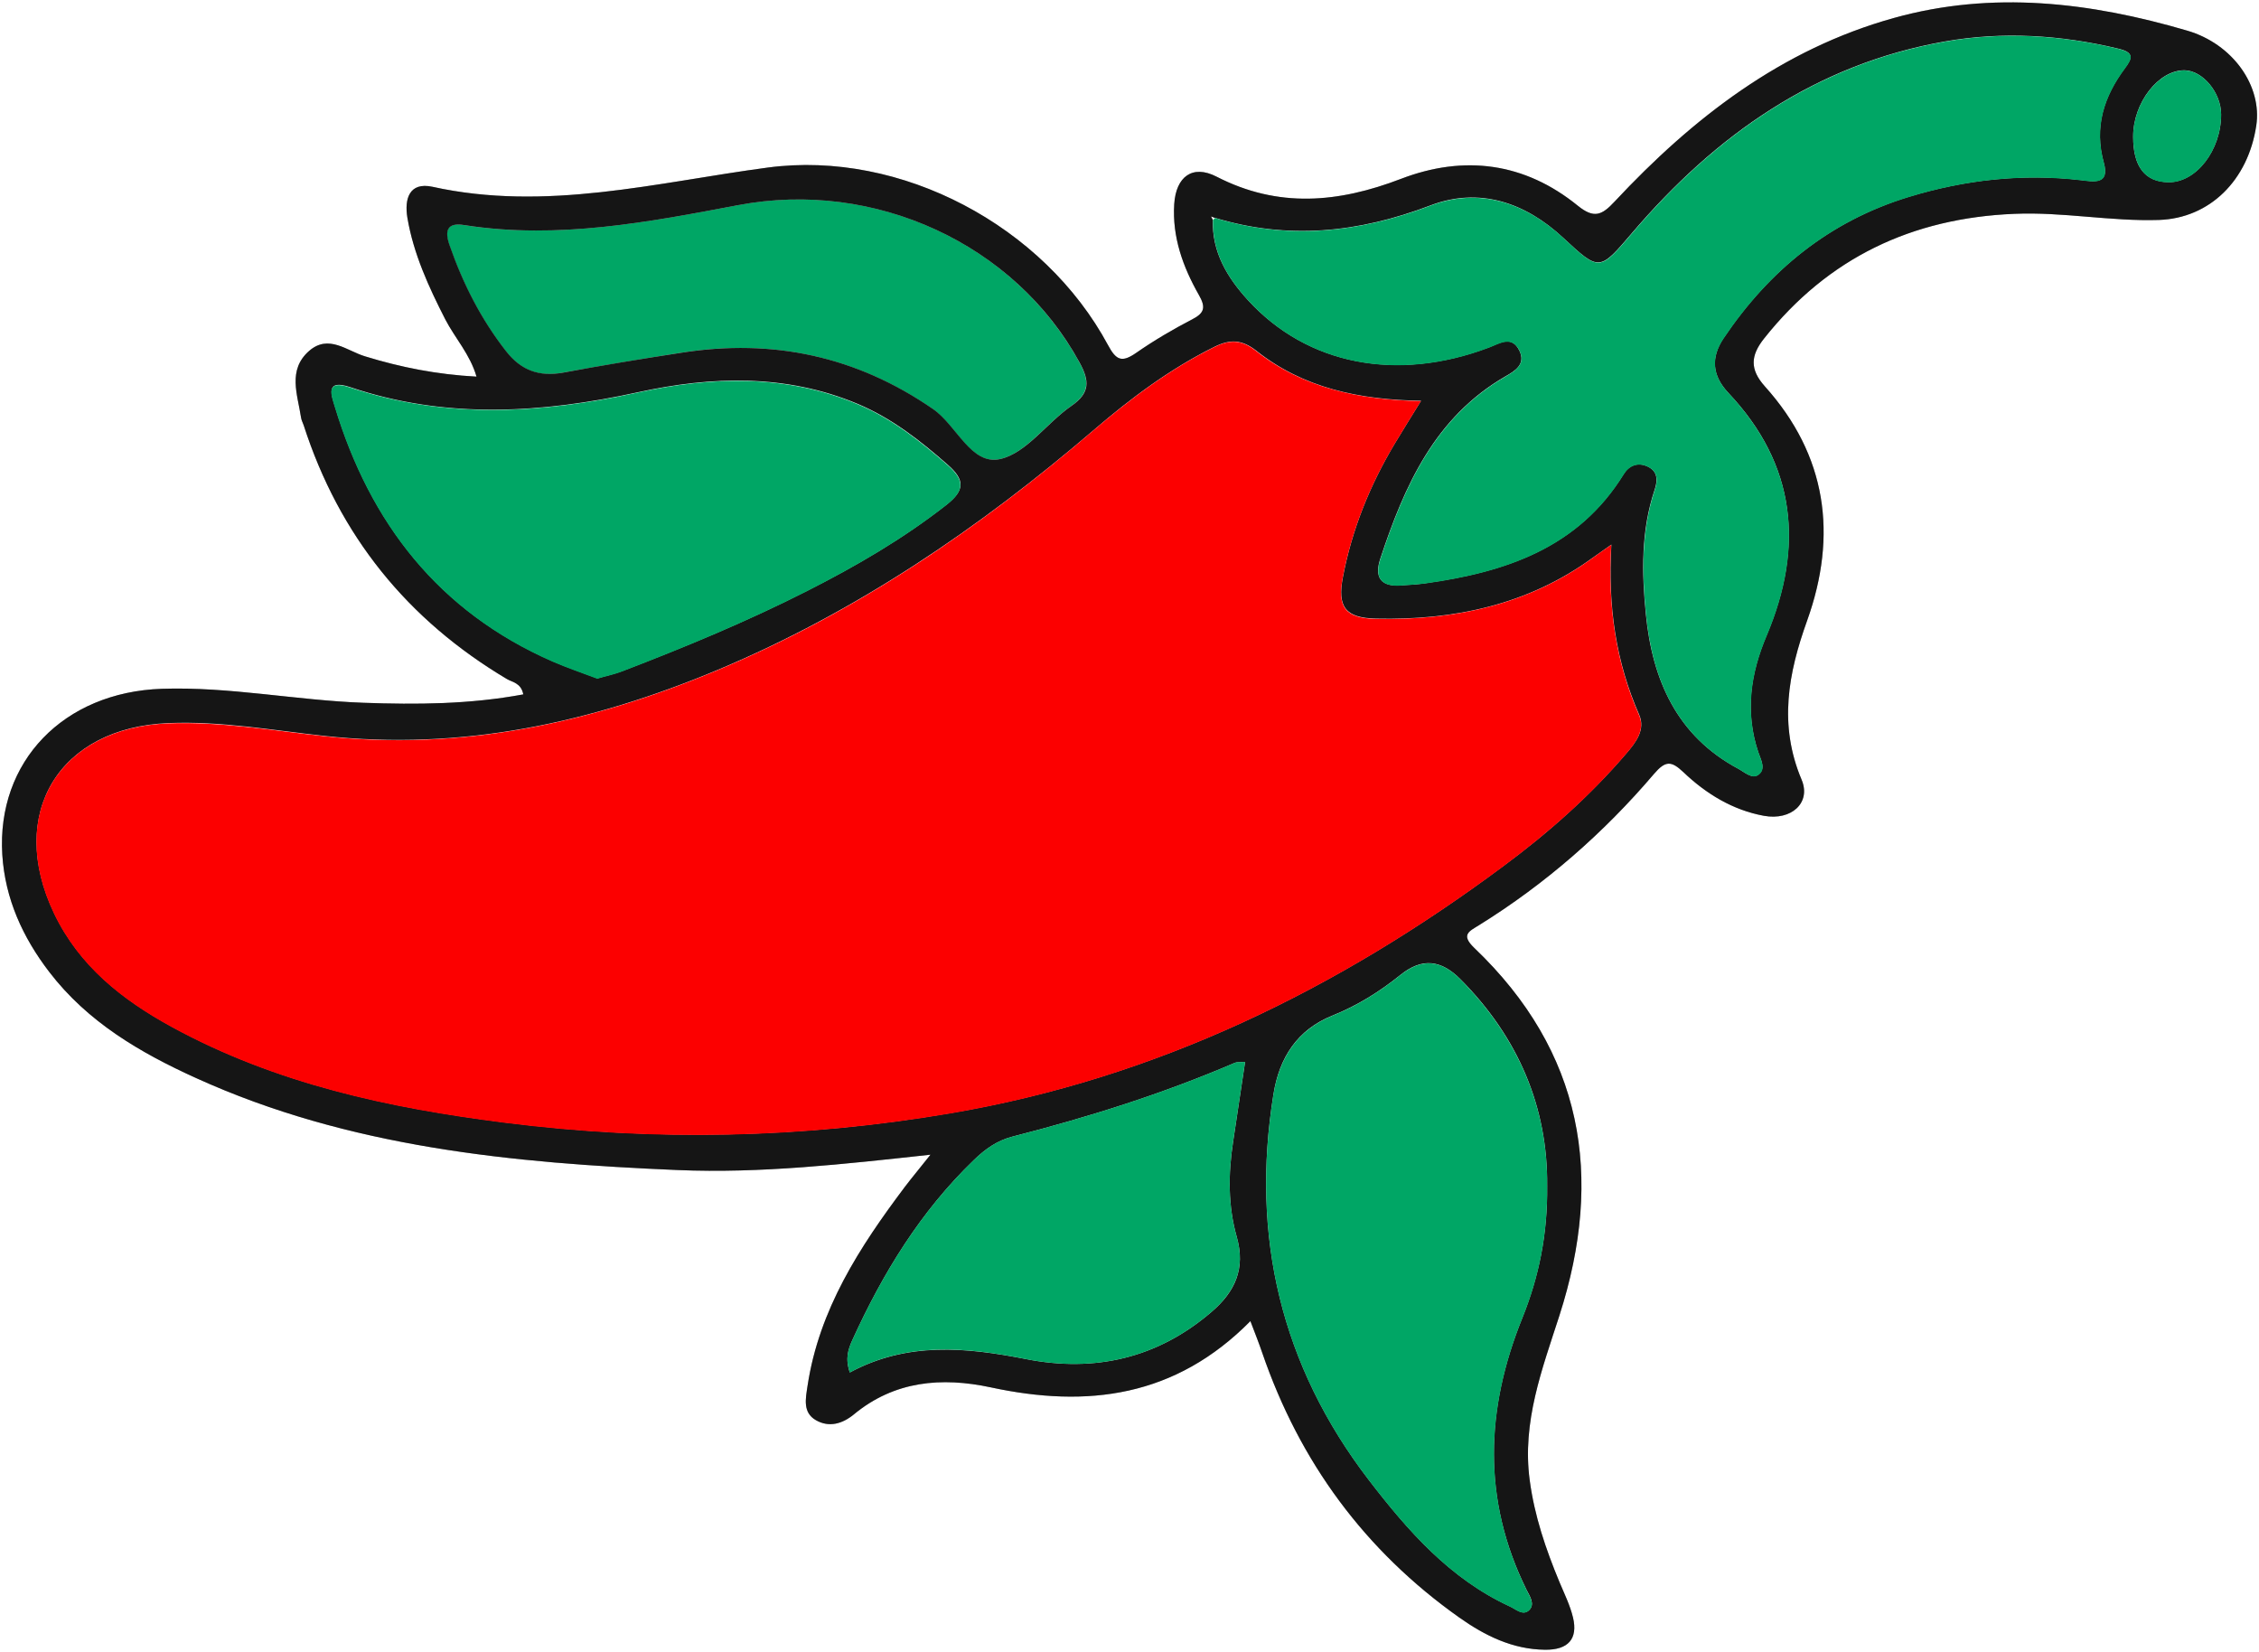 <svg xmlns="http://www.w3.org/2000/svg" fill="none" viewBox="0 0 320 234" height="234" width="320">
<path fill="#00A665" d="M65.87 31.895C78.954 33.923 91.766 31.474 104.553 29.049C123.87 25.387 143.731 34.492 152.907 51.341C154.316 53.914 154.415 55.646 151.744 57.502C148.257 59.902 145.363 64.207 141.653 65.023C137.523 65.939 135.519 60.273 132.155 57.947C121.273 50.451 109.45 47.927 96.539 49.956C90.95 50.822 85.36 51.762 79.77 52.776C76.382 53.42 73.809 52.504 71.633 49.708C68.096 45.181 65.549 40.158 63.669 34.764C62.952 32.736 63.224 31.424 65.845 31.895H65.87Z"></path>
<path fill="#202020" d="M177.194 187.049C166.509 197.911 154.019 199.445 140.342 196.5C133.416 195.016 126.713 195.56 120.951 200.335C119.318 201.671 117.438 202.216 115.583 201.152C113.679 200.063 114.124 198.084 114.396 196.278C116.029 185.466 121.767 176.633 128.148 168.147C129.212 166.736 130.374 165.376 131.809 163.545C119.566 164.881 107.817 166.217 95.995 165.722C72.622 164.732 49.422 162.53 27.755 152.683C19.841 149.096 12.396 144.741 6.979 137.665C3.22 132.766 0.722 127.299 0.326 121.064C-0.49 107.852 9.008 98.029 22.932 97.559C32.504 97.238 41.928 99.192 51.475 99.539C59.043 99.811 66.537 99.761 74.13 98.351C73.809 96.718 72.597 96.644 71.805 96.174C57.708 87.787 48.062 75.861 43.016 60.224C42.892 59.853 42.694 59.507 42.645 59.136C42.15 55.87 40.716 52.406 43.783 49.709C46.553 47.285 49.15 49.709 51.722 50.476C56.792 52.035 61.937 53.05 67.502 53.346C66.587 50.179 64.46 47.903 63.075 45.231C60.725 40.629 58.573 35.953 57.708 30.832C57.262 28.135 58.004 25.76 61.244 26.453C77.371 30.015 92.977 25.834 108.782 23.731C127.604 21.232 147.86 31.97 156.962 48.893C158.125 51.07 158.941 51.367 160.944 49.981C163.467 48.225 166.163 46.642 168.884 45.231C170.665 44.316 170.813 43.499 169.824 41.767C167.573 37.809 166.039 33.578 166.336 28.902C166.584 25.042 168.908 23.261 172.322 25.017C181.077 29.52 189.586 28.729 198.44 25.339C207.394 21.9 215.976 23.013 223.52 29.149C225.795 30.98 226.908 30.51 228.738 28.531C239.794 16.704 252.359 6.981 268.262 2.552C282.261 -1.357 296.137 0.326 309.814 4.334C316.344 6.239 320.474 12.226 319.609 17.818C318.446 25.512 313.054 30.906 305.832 31.153C299.006 31.376 292.229 29.991 285.353 30.287C270.859 30.881 258.963 36.498 249.885 47.953C247.981 50.353 247.833 52.307 250.009 54.732C258.789 64.505 260.323 75.787 255.995 87.885C253.299 95.382 251.938 102.681 255.203 110.425C256.588 113.691 253.769 116.264 249.861 115.546C245.433 114.73 241.674 112.429 238.459 109.361C236.752 107.753 235.936 107.703 234.303 109.608C227.155 117.996 218.919 125.196 209.521 131.034C208.136 131.9 206.874 132.37 208.828 134.251C224.237 148.947 227.254 166.588 220.898 186.332C218.449 193.927 215.58 201.399 216.693 209.663C217.361 214.71 218.969 219.411 220.898 224.062C221.59 225.72 222.407 227.353 222.827 229.109C223.544 232.128 222.135 233.711 218.845 233.662C214.294 233.612 210.362 231.683 206.726 229.109C193.345 219.633 184.119 207.09 178.802 191.602C178.357 190.29 177.837 188.979 177.12 187.099L177.194 187.049ZM172.074 30.857L171.555 30.659C171.629 30.807 171.703 30.98 171.802 31.129C171.654 35.706 173.855 39.318 176.774 42.51C185.183 51.689 197.871 54.138 210.906 49.215C212.39 48.645 214.146 47.408 215.234 49.685C216.149 51.59 214.616 52.53 213.255 53.297C203.238 59.086 198.935 68.81 195.522 79.127C194.656 81.749 195.571 83.135 198.44 82.912C199.603 82.838 200.765 82.789 201.903 82.615C213.231 81.032 223.544 77.618 230 67.152C230.742 65.94 231.954 65.42 233.364 66.064C234.872 66.756 234.823 68.067 234.378 69.379C232.448 75.144 232.547 81.106 233.141 86.995C234.056 96.273 237.519 104.239 246.25 108.891C247.115 109.361 248.179 110.375 249.069 109.732C250.207 108.916 249.415 107.555 249.069 106.54C247.165 100.85 247.956 95.407 250.256 89.989C255.549 77.445 254.461 65.816 244.815 55.623C242.515 53.173 242.342 50.625 244.147 47.903C250.627 38.279 259.16 31.326 270.365 27.887C278.329 25.463 286.466 24.547 294.776 25.512C296.483 25.71 298.882 26.23 298.016 23.063C296.607 18.016 298.016 13.661 301.009 9.653C302.122 8.169 302.271 7.402 300.045 6.882C291.907 4.927 283.646 4.433 275.484 5.868C257.256 9.084 243.01 19.129 231.212 32.959C226.562 38.403 226.587 38.452 221.467 33.702C216.025 28.63 209.496 26.452 202.595 29.1C192.455 32.959 182.438 33.999 172.05 30.832L172.074 30.857ZM228.268 77.123C226.859 78.112 226.216 78.558 225.597 79.003C216.446 85.659 206.008 87.861 194.928 87.613C190.575 87.514 189.437 85.956 190.229 81.774C191.515 74.995 194.062 68.711 197.599 62.798C198.762 60.868 199.949 58.963 201.309 56.761C192.529 56.612 184.639 54.955 177.986 49.685C175.908 48.052 174.226 48.027 172.025 49.116C165.743 52.233 160.178 56.39 154.885 60.942C138.734 74.772 121.346 86.624 101.634 94.887C83.752 102.359 65.424 106.367 45.86 104.215C38.589 103.423 31.317 102.112 23.922 102.409C8.34 103.002 0.92 115.274 7.672 129.352C11.234 136.799 17.343 141.599 24.367 145.434C39.083 153.475 55.111 156.914 71.583 158.992C92.705 161.664 113.704 161.244 134.678 157.656C163.789 152.708 189.462 140.139 212.959 122.672C219.315 117.971 225.177 112.775 230.321 106.788C231.706 105.18 233.141 103.374 232.201 101.221C228.936 93.774 227.749 86.005 228.268 77.098V77.123ZM219.167 167.924C219.266 156.865 215.11 146.943 206.874 138.68C204.153 135.958 201.458 135.587 198.366 138.086C195.447 140.436 192.281 142.415 188.769 143.826C183.749 145.83 181.201 149.813 180.385 155.009C177.145 175.124 181.473 193.432 193.914 209.638C199.429 216.813 205.39 223.617 213.874 227.526C214.715 227.897 215.753 228.936 216.644 228.021C217.46 227.18 216.718 226.091 216.248 225.176C209.941 212.434 210.411 199.593 215.654 186.653C217.979 180.864 219.241 174.852 219.167 167.924ZM84.568 96.1C85.903 95.704 87.041 95.481 88.129 95.06C97.034 91.646 105.839 88.009 114.347 83.679C121.247 80.191 127.925 76.306 134.059 71.507C136.681 69.453 136.73 67.969 134.257 65.816C130.374 62.402 126.342 59.235 121.519 57.206C111.329 52.926 100.793 53.272 90.38 55.548C76.653 58.542 63.099 59.383 49.62 54.831C45.984 53.618 46.973 56.019 47.443 57.577C52.439 74.08 62.16 86.599 78.261 93.65C80.363 94.566 82.564 95.308 84.593 96.075L84.568 96.1ZM65.87 31.896C63.248 31.425 62.976 32.737 63.693 34.766C65.573 40.159 68.12 45.182 71.657 49.709C73.809 52.48 76.381 53.396 79.794 52.777C85.359 51.738 90.949 50.823 96.564 49.957C109.474 47.928 121.322 50.452 132.18 57.948C135.543 60.274 137.547 65.94 141.677 65.024C145.412 64.183 148.281 59.903 151.768 57.503C154.464 55.647 154.341 53.916 152.931 51.342C143.755 34.518 123.869 25.389 104.577 29.05C91.79 31.475 79.003 33.924 65.894 31.896H65.87ZM120.382 194.397C128.519 190.018 136.829 190.835 145.313 192.492C155.058 194.422 163.987 192.393 171.654 185.787C174.943 182.967 176.477 179.701 175.191 175.173C173.954 170.819 173.979 166.266 174.671 161.763C175.24 158.003 175.809 154.267 176.378 150.407C175.661 150.456 175.24 150.407 174.919 150.531C164.729 154.91 154.192 158.225 143.458 160.972C141.232 161.541 139.55 162.753 137.942 164.312C130.399 171.586 125.056 180.319 120.753 189.771C120.159 191.082 119.689 192.393 120.382 194.397ZM302.172 19.401C302.172 23.607 303.854 25.76 307.143 25.809C311.076 25.883 314.637 21.306 314.637 16.209C314.637 13.142 312.065 10.024 309.493 9.95C305.783 9.876 302.147 14.552 302.172 19.376V19.401Z"></path>
<path fill-opacity="0.2" fill="black" d="M177.194 187.049C166.509 197.911 154.019 199.445 140.342 196.5C133.416 195.016 126.713 195.56 120.951 200.335C119.318 201.671 117.438 202.216 115.583 201.152C113.679 200.063 114.124 198.084 114.396 196.278C116.029 185.466 121.767 176.633 128.148 168.147C129.212 166.736 130.374 165.376 131.809 163.545C119.566 164.881 107.817 166.217 95.995 165.722C72.622 164.732 49.422 162.53 27.755 152.683C19.841 149.096 12.396 144.741 6.979 137.665C3.22 132.766 0.722 127.299 0.326 121.064C-0.49 107.852 9.008 98.029 22.932 97.559C32.504 97.238 41.928 99.192 51.475 99.539C59.043 99.811 66.537 99.761 74.13 98.351C73.809 96.718 72.597 96.644 71.805 96.174C57.708 87.787 48.062 75.861 43.016 60.224C42.892 59.853 42.694 59.507 42.645 59.136C42.15 55.87 40.716 52.406 43.783 49.709C46.553 47.285 49.15 49.709 51.722 50.476C56.792 52.035 61.937 53.05 67.502 53.346C66.587 50.179 64.46 47.903 63.075 45.231C60.725 40.629 58.573 35.953 57.708 30.832C57.262 28.135 58.004 25.76 61.244 26.453C77.371 30.015 92.977 25.834 108.782 23.731C127.604 21.232 147.86 31.97 156.962 48.893C158.125 51.07 158.941 51.367 160.944 49.981C163.467 48.225 166.163 46.642 168.884 45.231C170.665 44.316 170.813 43.499 169.824 41.767C167.573 37.809 166.039 33.578 166.336 28.902C166.584 25.042 168.908 23.261 172.322 25.017C181.077 29.52 189.586 28.729 198.44 25.339C207.394 21.9 215.976 23.013 223.52 29.149C225.795 30.98 226.908 30.51 228.738 28.531C239.794 16.704 252.359 6.981 268.262 2.552C282.261 -1.357 296.137 0.326 309.814 4.334C316.344 6.239 320.474 12.226 319.609 17.818C318.446 25.512 313.054 30.906 305.832 31.153C299.006 31.376 292.229 29.991 285.353 30.287C270.859 30.881 258.963 36.498 249.885 47.953C247.981 50.353 247.833 52.307 250.009 54.732C258.789 64.505 260.323 75.787 255.995 87.885C253.299 95.382 251.938 102.681 255.203 110.425C256.588 113.691 253.769 116.264 249.861 115.546C245.433 114.73 241.674 112.429 238.459 109.361C236.752 107.753 235.936 107.703 234.303 109.608C227.155 117.996 218.919 125.196 209.521 131.034C208.136 131.9 206.874 132.37 208.828 134.251C224.237 148.947 227.254 166.588 220.898 186.332C218.449 193.927 215.58 201.399 216.693 209.663C217.361 214.71 218.969 219.411 220.898 224.062C221.59 225.72 222.407 227.353 222.827 229.109C223.544 232.128 222.135 233.711 218.845 233.662C214.294 233.612 210.362 231.683 206.726 229.109C193.345 219.633 184.119 207.09 178.802 191.602C178.357 190.29 177.837 188.979 177.12 187.099L177.194 187.049ZM172.074 30.857L171.555 30.659C171.629 30.807 171.703 30.98 171.802 31.129C171.654 35.706 173.855 39.318 176.774 42.51C185.183 51.689 197.871 54.138 210.906 49.215C212.39 48.645 214.146 47.408 215.234 49.685C216.149 51.59 214.616 52.53 213.255 53.297C203.238 59.086 198.935 68.81 195.522 79.127C194.656 81.749 195.571 83.135 198.44 82.912C199.603 82.838 200.765 82.789 201.903 82.615C213.231 81.032 223.544 77.618 230 67.152C230.742 65.94 231.954 65.42 233.364 66.064C234.872 66.756 234.823 68.067 234.378 69.379C232.448 75.144 232.547 81.106 233.141 86.995C234.056 96.273 237.519 104.239 246.25 108.891C247.115 109.361 248.179 110.375 249.069 109.732C250.207 108.916 249.415 107.555 249.069 106.54C247.165 100.85 247.956 95.407 250.256 89.989C255.549 77.445 254.461 65.816 244.815 55.623C242.515 53.173 242.342 50.625 244.147 47.903C250.627 38.279 259.16 31.326 270.365 27.887C278.329 25.463 286.466 24.547 294.776 25.512C296.483 25.71 298.882 26.23 298.016 23.063C296.607 18.016 298.016 13.661 301.009 9.653C302.122 8.169 302.271 7.402 300.045 6.882C291.907 4.927 283.646 4.433 275.484 5.868C257.256 9.084 243.01 19.129 231.212 32.959C226.562 38.403 226.587 38.452 221.467 33.702C216.025 28.63 209.496 26.452 202.595 29.1C192.455 32.959 182.438 33.999 172.05 30.832L172.074 30.857ZM228.268 77.123C226.859 78.112 226.216 78.558 225.597 79.003C216.446 85.659 206.008 87.861 194.928 87.613C190.575 87.514 189.437 85.956 190.229 81.774C191.515 74.995 194.062 68.711 197.599 62.798C198.762 60.868 199.949 58.963 201.309 56.761C192.529 56.612 184.639 54.955 177.986 49.685C175.908 48.052 174.226 48.027 172.025 49.116C165.743 52.233 160.178 56.39 154.885 60.942C138.734 74.772 121.346 86.624 101.634 94.887C83.752 102.359 65.424 106.367 45.86 104.215C38.589 103.423 31.317 102.112 23.922 102.409C8.34 103.002 0.92 115.274 7.672 129.352C11.234 136.799 17.343 141.599 24.367 145.434C39.083 153.475 55.111 156.914 71.583 158.992C92.705 161.664 113.704 161.244 134.678 157.656C163.789 152.708 189.462 140.139 212.959 122.672C219.315 117.971 225.177 112.775 230.321 106.788C231.706 105.18 233.141 103.374 232.201 101.221C228.936 93.774 227.749 86.005 228.268 77.098V77.123ZM219.167 167.924C219.266 156.865 215.11 146.943 206.874 138.68C204.153 135.958 201.458 135.587 198.366 138.086C195.447 140.436 192.281 142.415 188.769 143.826C183.749 145.83 181.201 149.813 180.385 155.009C177.145 175.124 181.473 193.432 193.914 209.638C199.429 216.813 205.39 223.617 213.874 227.526C214.715 227.897 215.753 228.936 216.644 228.021C217.46 227.18 216.718 226.091 216.248 225.176C209.941 212.434 210.411 199.593 215.654 186.653C217.979 180.864 219.241 174.852 219.167 167.924ZM84.568 96.1C85.903 95.704 87.041 95.481 88.129 95.06C97.034 91.646 105.839 88.009 114.347 83.679C121.247 80.191 127.925 76.306 134.059 71.507C136.681 69.453 136.73 67.969 134.257 65.816C130.374 62.402 126.342 59.235 121.519 57.206C111.329 52.926 100.793 53.272 90.38 55.548C76.653 58.542 63.099 59.383 49.62 54.831C45.984 53.618 46.973 56.019 47.443 57.577C52.439 74.08 62.16 86.599 78.261 93.65C80.363 94.566 82.564 95.308 84.593 96.075L84.568 96.1ZM65.87 31.896C63.248 31.425 62.976 32.737 63.693 34.766C65.573 40.159 68.12 45.182 71.657 49.709C73.809 52.48 76.381 53.396 79.794 52.777C85.359 51.738 90.949 50.823 96.564 49.957C109.474 47.928 121.322 50.452 132.18 57.948C135.543 60.274 137.547 65.94 141.677 65.024C145.412 64.183 148.281 59.903 151.768 57.503C154.464 55.647 154.341 53.916 152.931 51.342C143.755 34.518 123.869 25.389 104.577 29.05C91.79 31.475 79.003 33.924 65.894 31.896H65.87ZM120.382 194.397C128.519 190.018 136.829 190.835 145.313 192.492C155.058 194.422 163.987 192.393 171.654 185.787C174.943 182.967 176.477 179.701 175.191 175.173C173.954 170.819 173.979 166.266 174.671 161.763C175.24 158.003 175.809 154.267 176.378 150.407C175.661 150.456 175.24 150.407 174.919 150.531C164.729 154.91 154.192 158.225 143.458 160.972C141.232 161.541 139.55 162.753 137.942 164.312C130.399 171.586 125.056 180.319 120.753 189.771C120.159 191.082 119.689 192.393 120.382 194.397ZM302.172 19.401C302.172 23.607 303.854 25.76 307.143 25.809C311.076 25.883 314.637 21.306 314.637 16.209C314.637 13.142 312.065 10.024 309.493 9.95C305.783 9.876 302.147 14.552 302.172 19.376V19.401Z"></path>
<path fill-opacity="0.2" fill="black" d="M177.194 187.049C166.509 197.911 154.019 199.445 140.342 196.5C133.416 195.016 126.713 195.56 120.951 200.335C119.318 201.671 117.438 202.216 115.583 201.152C113.679 200.063 114.124 198.084 114.396 196.278C116.029 185.466 121.767 176.633 128.148 168.147C129.212 166.736 130.374 165.376 131.809 163.545C119.566 164.881 107.817 166.217 95.995 165.722C72.622 164.732 49.422 162.53 27.755 152.683C19.841 149.096 12.396 144.741 6.979 137.665C3.22 132.766 0.722 127.299 0.326 121.064C-0.49 107.852 9.008 98.029 22.932 97.559C32.504 97.238 41.928 99.192 51.475 99.539C59.043 99.811 66.537 99.761 74.13 98.351C73.809 96.718 72.597 96.644 71.805 96.174C57.708 87.787 48.062 75.861 43.016 60.224C42.892 59.853 42.694 59.507 42.645 59.136C42.15 55.87 40.716 52.406 43.783 49.709C46.553 47.285 49.15 49.709 51.722 50.476C56.792 52.035 61.937 53.05 67.502 53.346C66.587 50.179 64.46 47.903 63.075 45.231C60.725 40.629 58.573 35.953 57.708 30.832C57.262 28.135 58.004 25.76 61.244 26.453C77.371 30.015 92.977 25.834 108.782 23.731C127.604 21.232 147.86 31.97 156.962 48.893C158.125 51.07 158.941 51.367 160.944 49.981C163.467 48.225 166.163 46.642 168.884 45.231C170.665 44.316 170.813 43.499 169.824 41.767C167.573 37.809 166.039 33.578 166.336 28.902C166.584 25.042 168.908 23.261 172.322 25.017C181.077 29.52 189.586 28.729 198.44 25.339C207.394 21.9 215.976 23.013 223.52 29.149C225.795 30.98 226.908 30.51 228.738 28.531C239.794 16.704 252.359 6.981 268.262 2.552C282.261 -1.357 296.137 0.326 309.814 4.334C316.344 6.239 320.474 12.226 319.609 17.818C318.446 25.512 313.054 30.906 305.832 31.153C299.006 31.376 292.229 29.991 285.353 30.287C270.859 30.881 258.963 36.498 249.885 47.953C247.981 50.353 247.833 52.307 250.009 54.732C258.789 64.505 260.323 75.787 255.995 87.885C253.299 95.382 251.938 102.681 255.203 110.425C256.588 113.691 253.769 116.264 249.861 115.546C245.433 114.73 241.674 112.429 238.459 109.361C236.752 107.753 235.936 107.703 234.303 109.608C227.155 117.996 218.919 125.196 209.521 131.034C208.136 131.9 206.874 132.37 208.828 134.251C224.237 148.947 227.254 166.588 220.898 186.332C218.449 193.927 215.58 201.399 216.693 209.663C217.361 214.71 218.969 219.411 220.898 224.062C221.59 225.72 222.407 227.353 222.827 229.109C223.544 232.128 222.135 233.711 218.845 233.662C214.294 233.612 210.362 231.683 206.726 229.109C193.345 219.633 184.119 207.09 178.802 191.602C178.357 190.29 177.837 188.979 177.12 187.099L177.194 187.049ZM172.074 30.857L171.555 30.659C171.629 30.807 171.703 30.98 171.802 31.129C171.654 35.706 173.855 39.318 176.774 42.51C185.183 51.689 197.871 54.138 210.906 49.215C212.39 48.645 214.146 47.408 215.234 49.685C216.149 51.59 214.616 52.53 213.255 53.297C203.238 59.086 198.935 68.81 195.522 79.127C194.656 81.749 195.571 83.135 198.44 82.912C199.603 82.838 200.765 82.789 201.903 82.615C213.231 81.032 223.544 77.618 230 67.152C230.742 65.94 231.954 65.42 233.364 66.064C234.872 66.756 234.823 68.067 234.378 69.379C232.448 75.144 232.547 81.106 233.141 86.995C234.056 96.273 237.519 104.239 246.25 108.891C247.115 109.361 248.179 110.375 249.069 109.732C250.207 108.916 249.415 107.555 249.069 106.54C247.165 100.85 247.956 95.407 250.256 89.989C255.549 77.445 254.461 65.816 244.815 55.623C242.515 53.173 242.342 50.625 244.147 47.903C250.627 38.279 259.16 31.326 270.365 27.887C278.329 25.463 286.466 24.547 294.776 25.512C296.483 25.71 298.882 26.23 298.016 23.063C296.607 18.016 298.016 13.661 301.009 9.653C302.122 8.169 302.271 7.402 300.045 6.882C291.907 4.927 283.646 4.433 275.484 5.868C257.256 9.084 243.01 19.129 231.212 32.959C226.562 38.403 226.587 38.452 221.467 33.702C216.025 28.63 209.496 26.452 202.595 29.1C192.455 32.959 182.438 33.999 172.05 30.832L172.074 30.857ZM228.268 77.123C226.859 78.112 226.216 78.558 225.597 79.003C216.446 85.659 206.008 87.861 194.928 87.613C190.575 87.514 189.437 85.956 190.229 81.774C191.515 74.995 194.062 68.711 197.599 62.798C198.762 60.868 199.949 58.963 201.309 56.761C192.529 56.612 184.639 54.955 177.986 49.685C175.908 48.052 174.226 48.027 172.025 49.116C165.743 52.233 160.178 56.39 154.885 60.942C138.734 74.772 121.346 86.624 101.634 94.887C83.752 102.359 65.424 106.367 45.86 104.215C38.589 103.423 31.317 102.112 23.922 102.409C8.34 103.002 0.92 115.274 7.672 129.352C11.234 136.799 17.343 141.599 24.367 145.434C39.083 153.475 55.111 156.914 71.583 158.992C92.705 161.664 113.704 161.244 134.678 157.656C163.789 152.708 189.462 140.139 212.959 122.672C219.315 117.971 225.177 112.775 230.321 106.788C231.706 105.18 233.141 103.374 232.201 101.221C228.936 93.774 227.749 86.005 228.268 77.098V77.123ZM219.167 167.924C219.266 156.865 215.11 146.943 206.874 138.68C204.153 135.958 201.458 135.587 198.366 138.086C195.447 140.436 192.281 142.415 188.769 143.826C183.749 145.83 181.201 149.813 180.385 155.009C177.145 175.124 181.473 193.432 193.914 209.638C199.429 216.813 205.39 223.617 213.874 227.526C214.715 227.897 215.753 228.936 216.644 228.021C217.46 227.18 216.718 226.091 216.248 225.176C209.941 212.434 210.411 199.593 215.654 186.653C217.979 180.864 219.241 174.852 219.167 167.924ZM84.568 96.1C85.903 95.704 87.041 95.481 88.129 95.06C97.034 91.646 105.839 88.009 114.347 83.679C121.247 80.191 127.925 76.306 134.059 71.507C136.681 69.453 136.73 67.969 134.257 65.816C130.374 62.402 126.342 59.235 121.519 57.206C111.329 52.926 100.793 53.272 90.38 55.548C76.653 58.542 63.099 59.383 49.62 54.831C45.984 53.618 46.973 56.019 47.443 57.577C52.439 74.08 62.16 86.599 78.261 93.65C80.363 94.566 82.564 95.308 84.593 96.075L84.568 96.1ZM65.87 31.896C63.248 31.425 62.976 32.737 63.693 34.766C65.573 40.159 68.12 45.182 71.657 49.709C73.809 52.48 76.381 53.396 79.794 52.777C85.359 51.738 90.949 50.823 96.564 49.957C109.474 47.928 121.322 50.452 132.18 57.948C135.543 60.274 137.547 65.94 141.677 65.024C145.412 64.183 148.281 59.903 151.768 57.503C154.464 55.647 154.341 53.916 152.931 51.342C143.755 34.518 123.869 25.389 104.577 29.05C91.79 31.475 79.003 33.924 65.894 31.896H65.87ZM120.382 194.397C128.519 190.018 136.829 190.835 145.313 192.492C155.058 194.422 163.987 192.393 171.654 185.787C174.943 182.967 176.477 179.701 175.191 175.173C173.954 170.819 173.979 166.266 174.671 161.763C175.24 158.003 175.809 154.267 176.378 150.407C175.661 150.456 175.24 150.407 174.919 150.531C164.729 154.91 154.192 158.225 143.458 160.972C141.232 161.541 139.55 162.753 137.942 164.312C130.399 171.586 125.056 180.319 120.753 189.771C120.159 191.082 119.689 192.393 120.382 194.397ZM302.172 19.401C302.172 23.607 303.854 25.76 307.143 25.809C311.076 25.883 314.637 21.306 314.637 16.209C314.637 13.142 312.065 10.024 309.493 9.95C305.783 9.876 302.147 14.552 302.172 19.376V19.401Z"></path>
<path fill="#FC0000" d="M228.243 77.145C227.724 86.052 228.911 93.821 232.176 101.268C233.116 103.396 231.681 105.227 230.296 106.835C225.152 112.847 219.265 118.018 212.933 122.719C189.412 140.186 163.763 152.73 134.652 157.703C113.678 161.266 92.68 161.711 71.558 159.039C55.085 156.961 39.083 153.522 24.342 145.481C17.317 141.646 11.208 136.846 7.647 129.399C0.919 115.297 8.314 103.05 23.896 102.456C31.292 102.184 38.563 103.47 45.835 104.262C65.374 106.414 83.726 102.406 101.609 94.934C121.321 86.695 138.733 74.82 154.859 60.989C160.177 56.437 165.717 52.28 172 49.163C174.201 48.074 175.883 48.074 177.96 49.732C184.614 54.977 192.504 56.635 201.284 56.808C199.924 59.01 198.736 60.915 197.574 62.845C194.037 68.758 191.489 75.042 190.203 81.821C189.412 86.003 190.55 87.561 194.903 87.66C205.983 87.883 216.421 85.706 225.572 79.05C226.19 78.605 226.809 78.16 228.243 77.17V77.145Z"></path>
<path fill="#00A665" d="M172.075 30.861C182.463 34.028 192.48 32.989 202.62 29.129C209.546 26.506 216.075 28.683 221.492 33.731C226.612 38.506 226.587 38.432 231.237 32.989C243.035 19.158 257.281 9.113 275.51 5.897C283.696 4.462 291.932 4.956 300.07 6.911C302.32 7.455 302.147 8.198 301.034 9.682C298.042 13.69 296.632 18.045 298.042 23.092C298.907 26.259 296.508 25.739 294.801 25.541C286.491 24.576 278.354 25.467 270.39 27.916C259.186 31.331 250.653 38.283 244.172 47.932C242.342 50.654 242.54 53.202 244.84 55.652C254.461 65.87 255.574 77.474 250.282 90.017C247.981 95.436 247.19 100.879 249.094 106.569C249.441 107.609 250.232 108.969 249.094 109.761C248.204 110.404 247.165 109.39 246.275 108.92C237.519 104.244 234.081 96.302 233.166 87.024C232.572 81.111 232.498 75.173 234.403 69.408C234.848 68.097 234.897 66.785 233.389 66.093C232.004 65.449 230.767 65.969 230.025 67.181C223.57 77.647 213.256 81.061 201.928 82.644C200.79 82.793 199.628 82.842 198.465 82.941C195.571 83.164 194.681 81.754 195.547 79.156C198.96 68.839 203.263 59.115 213.28 53.326C214.641 52.534 216.15 51.594 215.259 49.714C214.171 47.462 212.415 48.699 210.931 49.244C197.896 54.167 185.183 51.718 176.799 42.539C173.88 39.347 171.679 35.735 171.827 31.158C171.926 31.059 172.025 30.984 172.099 30.885L172.075 30.861Z"></path>
<path fill="#00A665" d="M219.167 167.949C219.241 174.852 218.004 180.889 215.654 186.678C210.436 199.618 209.966 212.459 216.248 225.201C216.693 226.116 217.46 227.205 216.644 228.046C215.753 228.962 214.715 227.922 213.874 227.551C205.39 223.642 199.429 216.838 193.914 209.663C181.473 193.458 177.145 175.149 180.385 155.034C181.226 149.838 183.748 145.88 188.769 143.851C192.281 142.441 195.447 140.461 198.366 138.111C201.482 135.612 204.178 135.983 206.874 138.705C215.086 146.993 219.265 156.89 219.167 167.949Z"></path>
<path fill="#00A665" d="M84.567 96.126C82.539 95.359 80.338 94.617 78.235 93.702C62.158 86.651 52.414 74.131 47.417 57.629C46.947 56.07 45.958 53.67 49.594 54.883C63.098 59.41 76.652 58.594 90.355 55.6C100.767 53.324 111.304 52.977 121.494 57.258C126.317 59.286 130.324 62.453 134.231 65.868C136.705 68.045 136.655 69.505 134.034 71.558C127.9 76.358 121.222 80.218 114.321 83.731C105.813 88.036 97.008 91.698 88.104 95.112C87.04 95.533 85.878 95.755 84.542 96.151L84.567 96.126Z"></path>
<path fill="#00A665" d="M120.381 194.397C119.688 192.392 120.158 191.081 120.752 189.77C125.055 180.319 130.398 171.585 137.941 164.311C139.549 162.752 141.231 161.54 143.457 160.971C154.191 158.225 164.728 154.909 174.918 150.53C175.239 150.382 175.66 150.456 176.377 150.406C175.808 154.266 175.239 158.027 174.67 161.763C173.978 166.265 173.953 170.818 175.19 175.172C176.476 179.7 174.918 182.941 171.653 185.787C163.986 192.392 155.057 194.421 145.312 192.491C136.828 190.809 128.518 189.993 120.381 194.397Z"></path>
<path fill="#00A665" d="M302.171 19.4C302.146 14.575 305.782 9.899 309.492 9.974C312.064 10.023 314.637 13.14 314.637 16.233C314.637 21.33 311.075 25.907 307.142 25.833C303.853 25.783 302.196 23.631 302.171 19.425V19.4Z"></path>
</svg>

